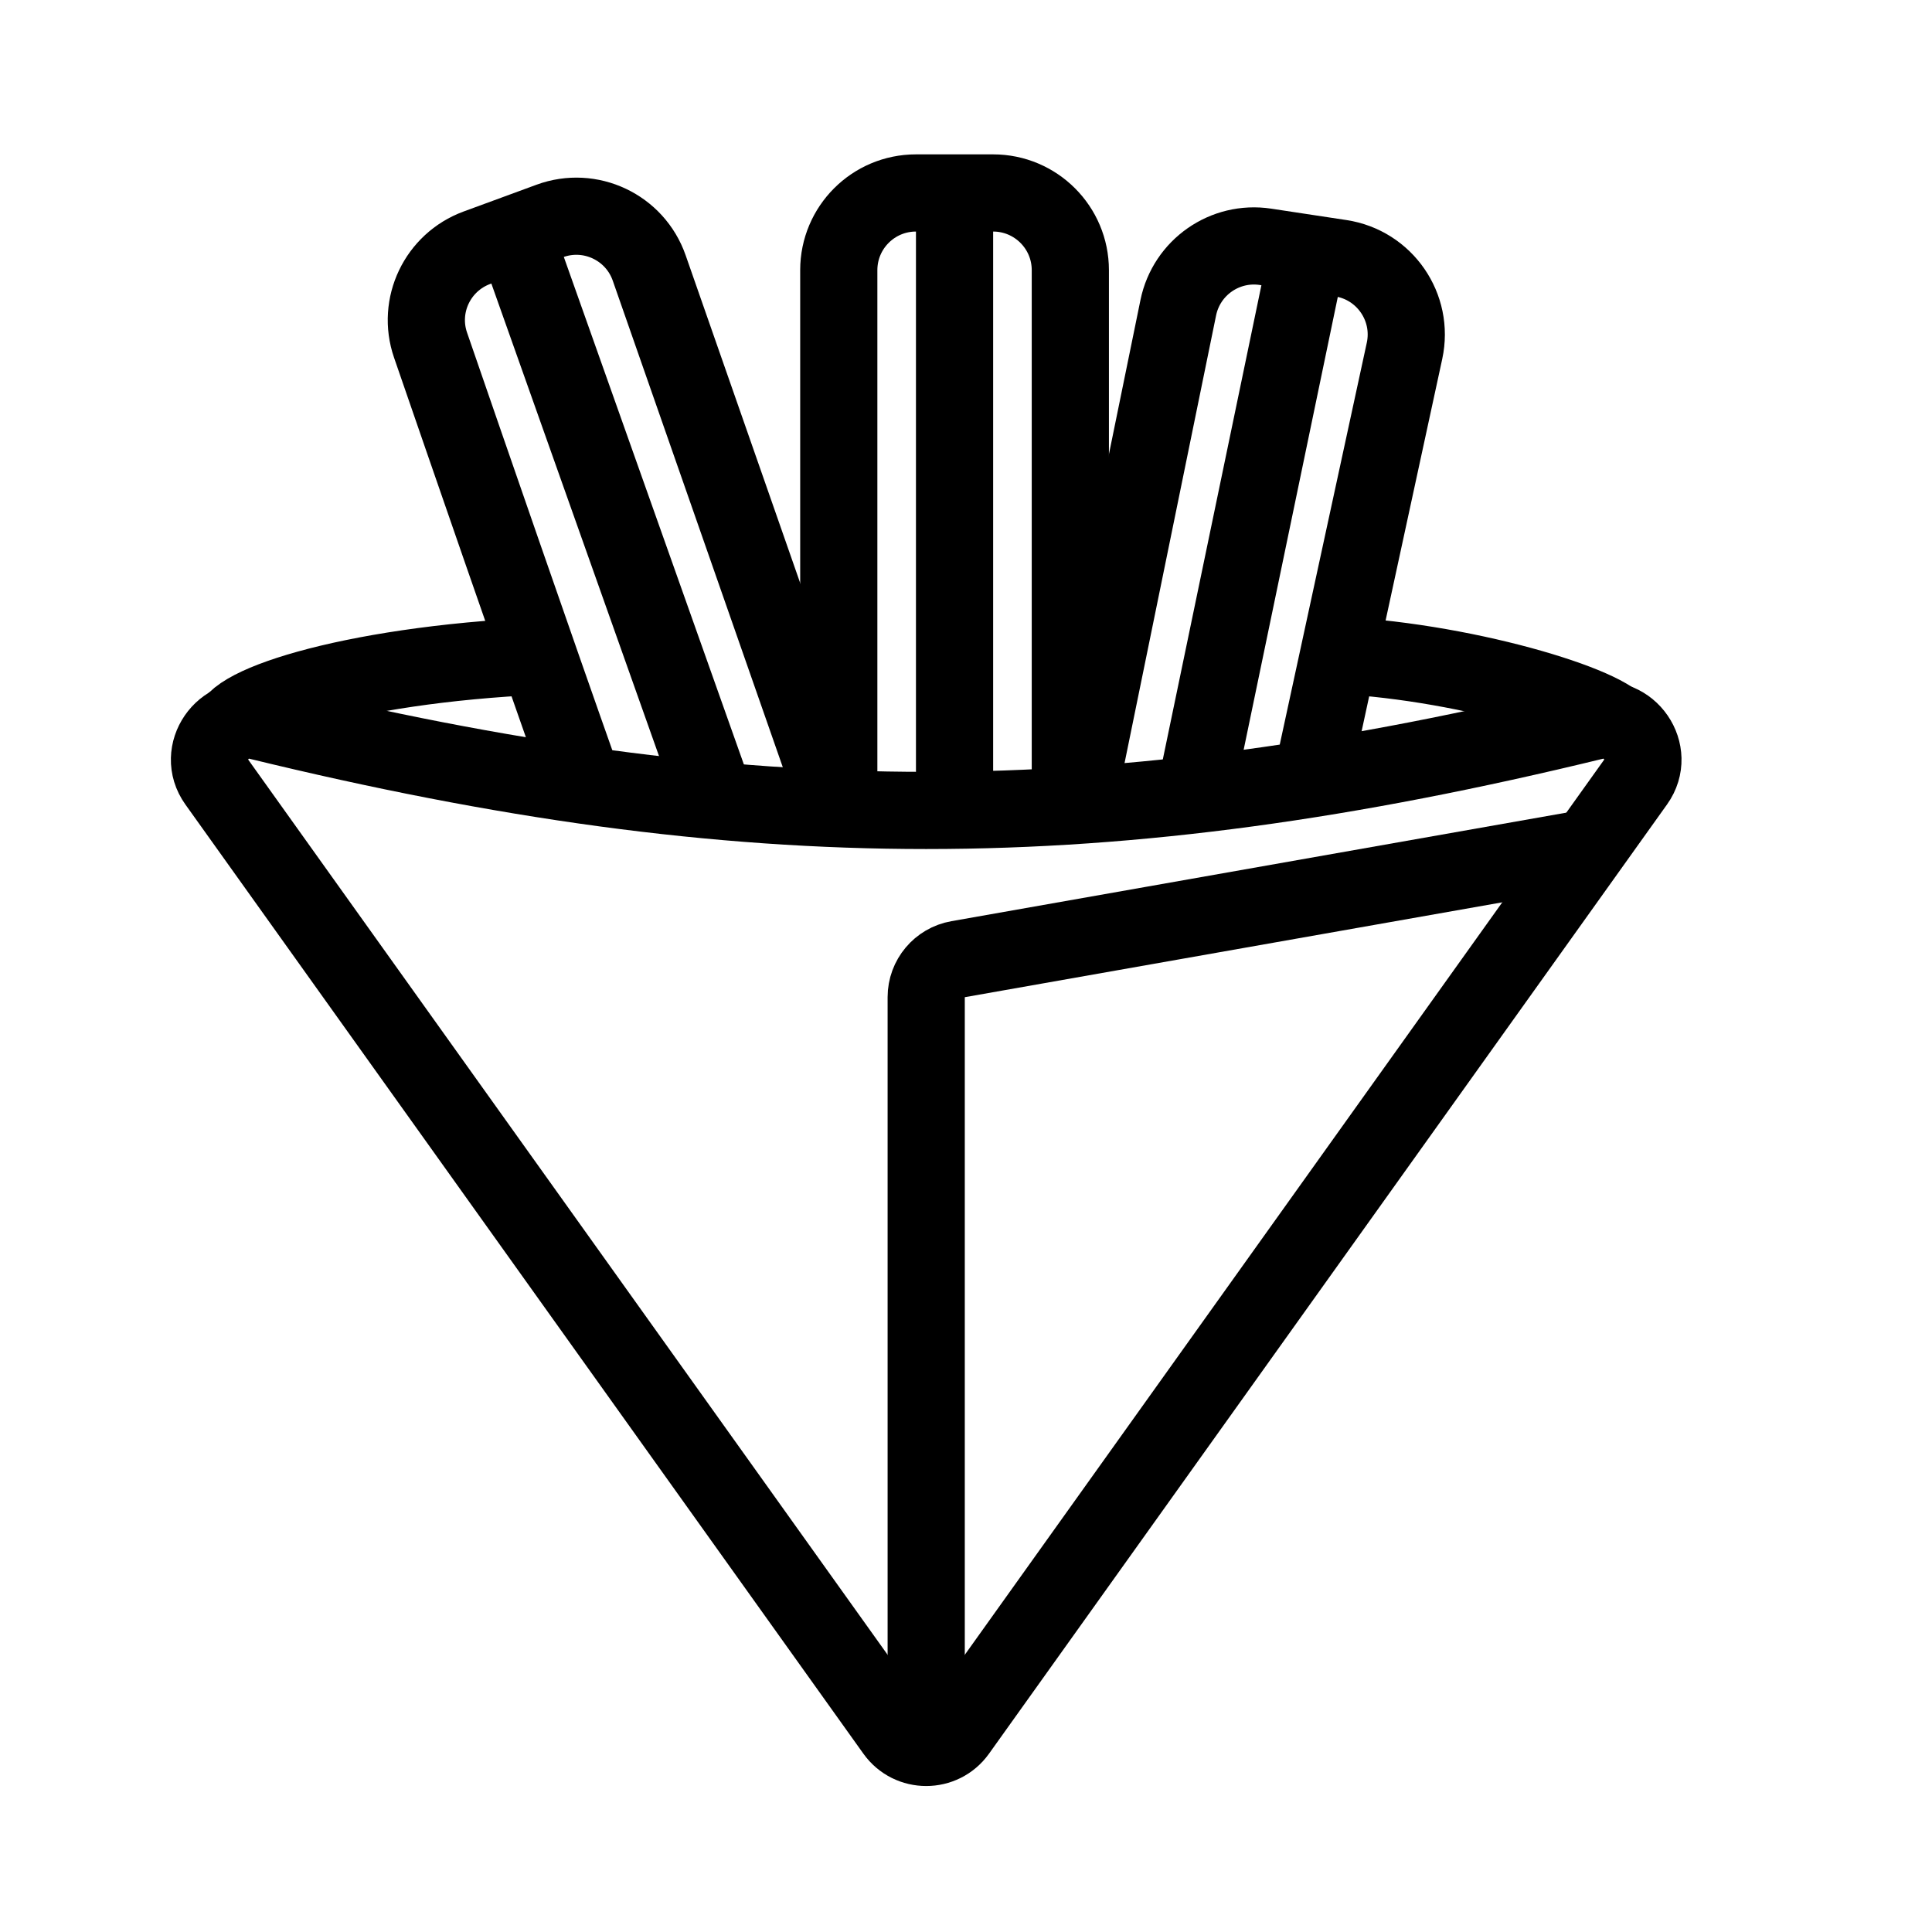 <svg width="40" height="40" viewBox="0 0 40 40" fill="none" xmlns="http://www.w3.org/2000/svg">
<path d="M19.176 35.955V20.645C19.176 20.258 19.454 19.926 19.836 19.859L32.759 17.578" stroke="black" stroke-width="1.598"/>
<path d="M4.488 16.191L18.526 35.844C18.844 36.29 19.508 36.29 19.826 35.844L33.864 16.191C34.299 15.582 33.729 14.755 33.001 14.932C22.884 17.395 15.468 17.395 5.351 14.932C4.623 14.755 4.053 15.582 4.488 16.191Z" stroke="black" stroke-width="1.598"/>
<path d="M17.366 16.779V5.593C17.366 4.711 18.081 3.995 18.964 3.995H19.763M19.763 3.995H20.562C21.444 3.995 22.16 4.711 22.16 5.593V16.779M19.763 3.995V16.779" stroke="black" stroke-width="1.598"/>
<path d="M22.384 16.205L24.395 6.37C24.566 5.537 25.359 4.983 26.2 5.11L27.07 5.242M27.07 5.242L27.757 5.346C28.668 5.484 29.274 6.363 29.079 7.264L27.089 16.452M27.07 5.242L24.7 16.641" stroke="black" stroke-width="1.598"/>
<path d="M12.04 16.128C11.09 13.448 9.667 9.328 8.914 7.145C8.631 6.324 9.059 5.429 9.874 5.129L10.656 4.842M10.656 4.842L11.382 4.575C12.219 4.267 13.147 4.705 13.441 5.548L17.366 16.779M10.656 4.842L14.844 16.646" stroke="black" stroke-width="1.598"/>
<path d="M4.794 15.181C4.54 14.672 7.139 13.768 11.186 13.583M33.558 15.181C33.762 14.772 30.799 13.783 27.965 13.583" stroke="black" stroke-width="1.598"/>
</svg>

